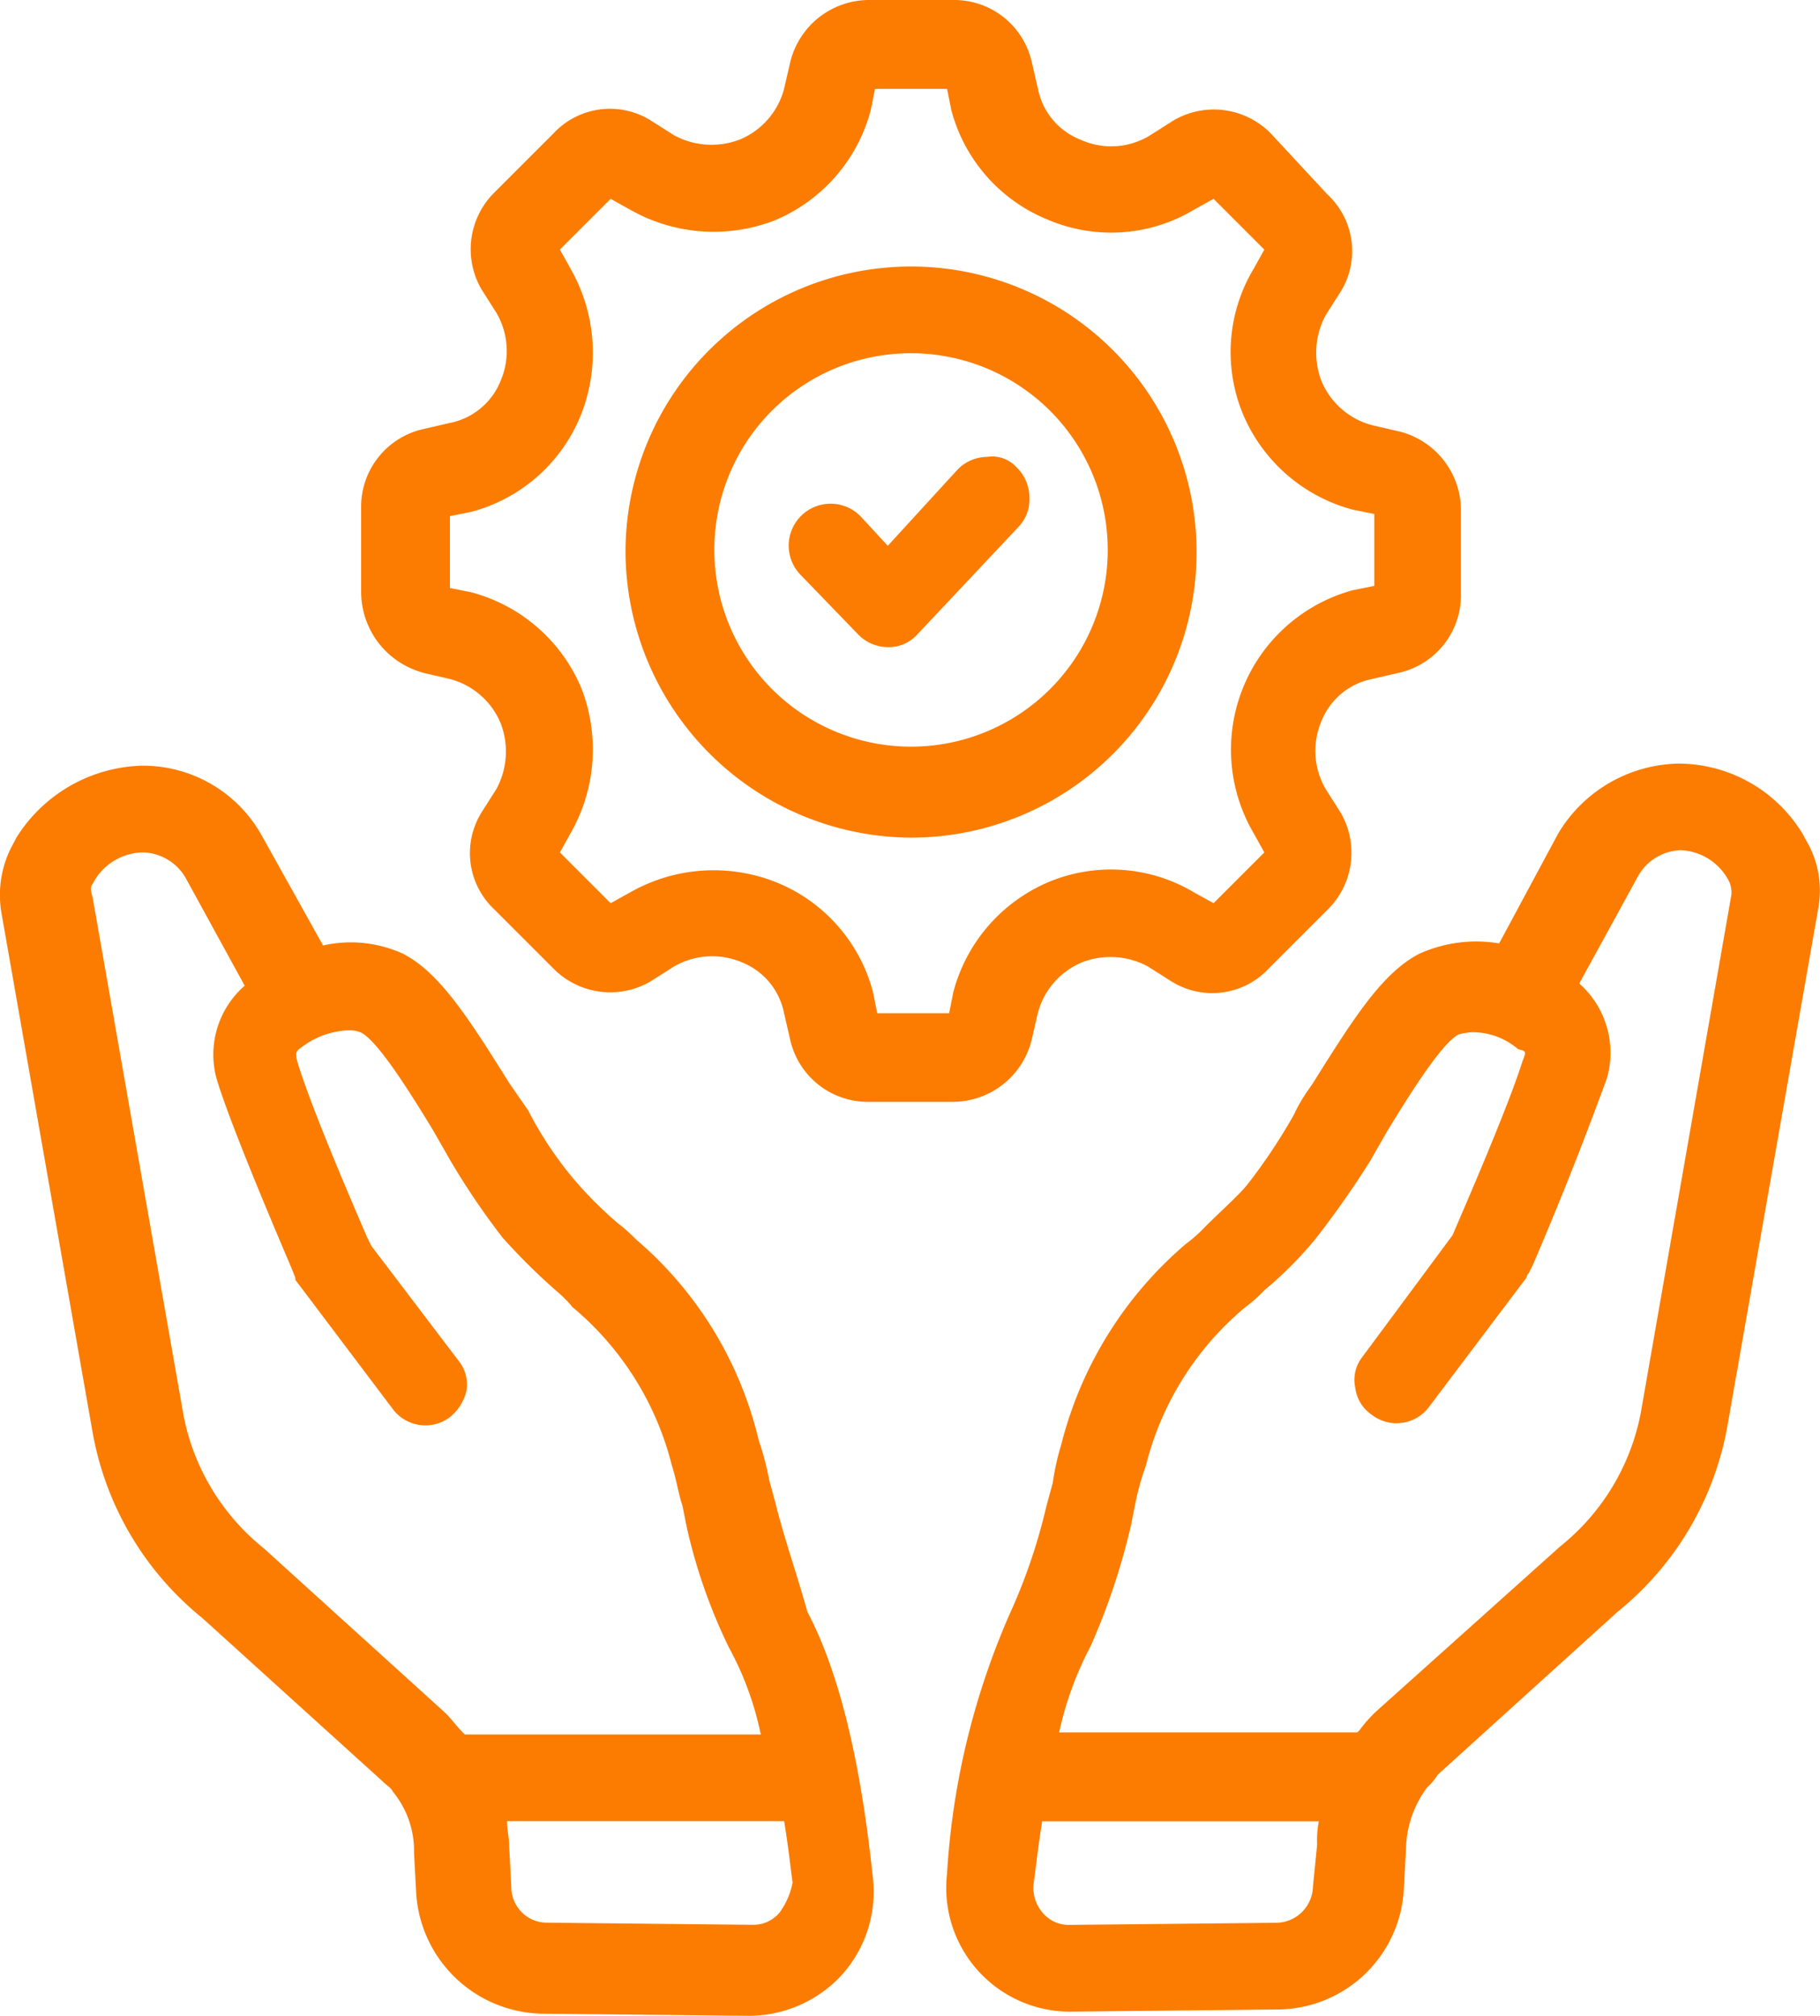 <svg xmlns="http://www.w3.org/2000/svg" xmlns:xlink="http://www.w3.org/1999/xlink" id="Component_25_1" data-name="Component 25 &#x2013; 1" width="61.579" height="68.198" viewBox="0 0 61.579 68.198"><defs><clipPath id="clip-path"><rect id="Rectangle_47" data-name="Rectangle 47" width="61.579" height="68.198" fill="#fb7c00"></rect></clipPath></defs><g id="Group_29" data-name="Group 29" clip-path="url(#clip-path)"><path id="Path_29" data-name="Path 29" d="M26.245,61.175l-.215-.787a9.533,9.533,0,0,0-.358-1.36,12.8,12.8,0,0,0-4.151-6.8,5.853,5.853,0,0,0-.644-.572,13.437,13.437,0,0,1-1.431-1.431,12.337,12.337,0,0,1-1.574-2.362l-.644-.93c-1.431-2.29-2.362-3.721-3.578-4.365a4.256,4.256,0,0,0-2.719-.286L8.856,38.562A4.6,4.6,0,0,0,4.777,36.2,5.176,5.176,0,0,0,.555,38.633l-.072.143a3.567,3.567,0,0,0-.429,2.433L3.131,58.742a10.424,10.424,0,0,0,3.721,6.3l6.083,5.51c.143.143.286.215.358.358a3.159,3.159,0,0,1,.716,2.075l.072,1.36A4.354,4.354,0,0,0,18.3,78.421l7.013.072a4.27,4.27,0,0,0,3.149-1.36,4.2,4.2,0,0,0,1.073-3.292c-.286-2.719-.859-6.441-2.218-9.017-.358-1.288-.787-2.5-1.073-3.65M3.131,40.207a1.941,1.941,0,0,1,1.717-1.073,1.718,1.718,0,0,1,1.431.859l2,3.65a3.09,3.09,0,0,0-.93,3.22c.358,1.145,1.217,3.292,2.5,6.3l.143.358v.072l3.292,4.365a1.377,1.377,0,0,0,1.932.286,1.591,1.591,0,0,0,.572-.93,1.282,1.282,0,0,0-.286-1l-2.934-3.864-.143-.286c-.429-1-1.861-4.294-2.362-5.94-.072-.286-.072-.358.143-.5a2.791,2.791,0,0,1,1.574-.572,1.039,1.039,0,0,1,.429.072c.572.286,1.646,2,2.433,3.292l.572,1a24.681,24.681,0,0,0,1.789,2.648A21.029,21.029,0,0,0,18.8,53.947a4.318,4.318,0,0,1,.572.572,10.192,10.192,0,0,1,3.363,5.367c.143.429.215.93.358,1.36l.143.716a18.5,18.5,0,0,0,1.431,4.079,10.565,10.565,0,0,1,1.073,2.934H15.726l-.072-.072c-.215-.215-.358-.429-.572-.644L8.927,62.678a7.616,7.616,0,0,1-2.719-4.508L3.131,40.637q-.107-.322,0-.429M26.388,74.986a1.154,1.154,0,0,1-.93.429v0l-6.941-.072A1.206,1.206,0,0,1,17.3,74.128l-.072-1.36c0-.286-.072-.572-.072-.859h9.375c.143.859.215,1.574.286,2.075a2.509,2.509,0,0,1-.429,1" transform="translate(0 -10.295)" fill="#fb7c00"></path><path id="Path_30" data-name="Path 30" d="M73.817,38.676l-.071-.143A4.92,4.92,0,0,0,69.524,36.1a4.842,4.842,0,0,0-4.079,2.362l-2,3.721a4.687,4.687,0,0,0-2.719.358c-1.217.644-2.147,2.075-3.578,4.365L57,47.121a5.391,5.391,0,0,0-.5.859,19.218,19.218,0,0,1-1.574,2.362c-.286.358-.931.93-1.431,1.431a4.713,4.713,0,0,1-.644.572,13.132,13.132,0,0,0-4.223,6.8,8.289,8.289,0,0,0-.286,1.287l-.215.787a19.279,19.279,0,0,1-1.146,3.435,25.678,25.678,0,0,0-2.218,9.017,4.188,4.188,0,0,0,4.221,4.652L56,78.25a4.3,4.3,0,0,0,4.221-4.078l.072-1.36a3.592,3.592,0,0,1,.716-2.075,1.92,1.92,0,0,0,.358-.429l6.083-5.51a10.423,10.423,0,0,0,3.72-6.3l3.078-17.533a3.318,3.318,0,0,0-.43-2.29M57.358,71.809a3.521,3.521,0,0,0-.071.859L57.144,74.1a1.254,1.254,0,0,1-1.217,1.217l-7.012.072a1.152,1.152,0,0,1-.93-.429,1.286,1.286,0,0,1-.287-1c.072-.5.144-1.216.287-2.075h9.374ZM64.229,46.19c-.5,1.574-1.932,4.866-2.362,5.868L58.79,56.209a1.244,1.244,0,0,0-.214,1,1.3,1.3,0,0,0,.572.93,1.369,1.369,0,0,0,1.933-.286l3.291-4.365a.221.221,0,0,1,.072-.143l.143-.286c1.288-3.006,2.075-5.152,2.5-6.3a3.127,3.127,0,0,0-.931-3.22l2-3.65a1.716,1.716,0,0,1,1.431-.859,1.922,1.922,0,0,1,1.646,1.073.916.916,0,0,1,.071.429L68.236,58.07a7.614,7.614,0,0,1-2.719,4.508L59.291,68.16a4.593,4.593,0,0,0-.572.645l-.072.071H48.557a11.493,11.493,0,0,1,1.073-2.933,22.822,22.822,0,0,0,1.36-4.08l.142-.716a8.8,8.8,0,0,1,.358-1.287,10.191,10.191,0,0,1,3.363-5.367,4.641,4.641,0,0,0,.645-.573A12.945,12.945,0,0,0,57.215,52.2a31.366,31.366,0,0,0,1.861-2.648l.572-1c.786-1.288,1.86-3.006,2.433-3.292a2.531,2.531,0,0,1,.429-.072,2.359,2.359,0,0,1,1.574.572c.286.072.286.072.143.429" transform="translate(-12.722 -10.266)" fill="#fb7c00"></path><path id="Path_31" data-name="Path 31" d="M39.661,27.6a1.413,1.413,0,0,0,1,.429,1.3,1.3,0,0,0,1-.429l3.435-3.65a1.339,1.339,0,0,0,.358-1,1.413,1.413,0,0,0-.429-1,1.111,1.111,0,0,0-1-.358,1.413,1.413,0,0,0-1,.429L40.663,24.6l-.859-.93A1.418,1.418,0,1,0,37.729,25.6Z" transform="translate(-10.625 -6.135)" fill="#fb7c00"></path><path id="Path_32" data-name="Path 32" d="M19.15,22.757l.93.215a2.566,2.566,0,0,1,1.717,1.5,2.666,2.666,0,0,1-.143,2.218l-.5.787a2.61,2.61,0,0,0,.429,3.292l2,2a2.7,2.7,0,0,0,3.292.429l.787-.5a2.576,2.576,0,0,1,2.29-.143,2.333,2.333,0,0,1,1.431,1.717l.215.93a2.69,2.69,0,0,0,2.648,2.075h2.862a2.751,2.751,0,0,0,2.648-2.075l.215-.93a2.566,2.566,0,0,1,1.5-1.717A2.666,2.666,0,0,1,43.7,32.7l.787.5a2.61,2.61,0,0,0,3.292-.429l2-2a2.7,2.7,0,0,0,.429-3.292l-.5-.787a2.56,2.56,0,0,1-.143-2.29,2.333,2.333,0,0,1,1.717-1.431l.93-.215a2.69,2.69,0,0,0,2.075-2.648V17.246A2.751,2.751,0,0,0,52.212,14.6l-.93-.215a2.566,2.566,0,0,1-1.717-1.5,2.666,2.666,0,0,1,.143-2.218l.5-.787a2.61,2.61,0,0,0-.429-3.292L47.847,4.508a2.7,2.7,0,0,0-3.292-.429l-.787.5a2.51,2.51,0,0,1-2.362.143,2.333,2.333,0,0,1-1.431-1.717l-.215-.93A2.69,2.69,0,0,0,37.112,0H34.25A2.751,2.751,0,0,0,31.6,2.075l-.215.93a2.566,2.566,0,0,1-1.5,1.717,2.666,2.666,0,0,1-2.218-.143l-.787-.5a2.61,2.61,0,0,0-3.292.429l-2,2A2.7,2.7,0,0,0,21.154,9.8l.5.787a2.56,2.56,0,0,1,.143,2.29,2.333,2.333,0,0,1-1.717,1.431l-.93.215a2.69,2.69,0,0,0-2.075,2.648v2.862a2.834,2.834,0,0,0,2.075,2.719M24.16,9.088,23.8,8.444l1.717-1.717.644.358a5.714,5.714,0,0,0,4.938.358,5.591,5.591,0,0,0,3.22-3.721l.143-.716H36.9l.143.716a5.519,5.519,0,0,0,3.292,3.721,5.465,5.465,0,0,0,4.938-.358l.644-.358,1.717,1.717-.358.644a5.481,5.481,0,0,0-.358,4.938,5.591,5.591,0,0,0,3.721,3.22l.716.143v2.433l-.716.143a5.592,5.592,0,0,0-3.363,8.23l.358.644-1.717,1.717L45.27,30.2a5.481,5.481,0,0,0-4.938-.358,5.591,5.591,0,0,0-3.22,3.721l-.143.716H34.536l-.143-.716A5.519,5.519,0,0,0,31.1,29.841a5.714,5.714,0,0,0-4.938.358l-.644.358L23.8,28.839l.358-.644a5.714,5.714,0,0,0,.358-4.938,5.591,5.591,0,0,0-3.721-3.22l-.716-.143V17.461l.716-.143a5.519,5.519,0,0,0,3.721-3.292,5.714,5.714,0,0,0-.358-4.938" transform="translate(-4.856)" fill="#fb7c00"></path><path id="Path_33" data-name="Path 33" d="M39.236,31.922a9.661,9.661,0,1,0-9.661-9.661,9.712,9.712,0,0,0,9.661,9.661m0-16.388a6.655,6.655,0,1,1-6.655,6.655,6.643,6.643,0,0,1,6.655-6.655" transform="translate(-8.411 -3.583)" fill="#fb7c00"></path></g></svg>
